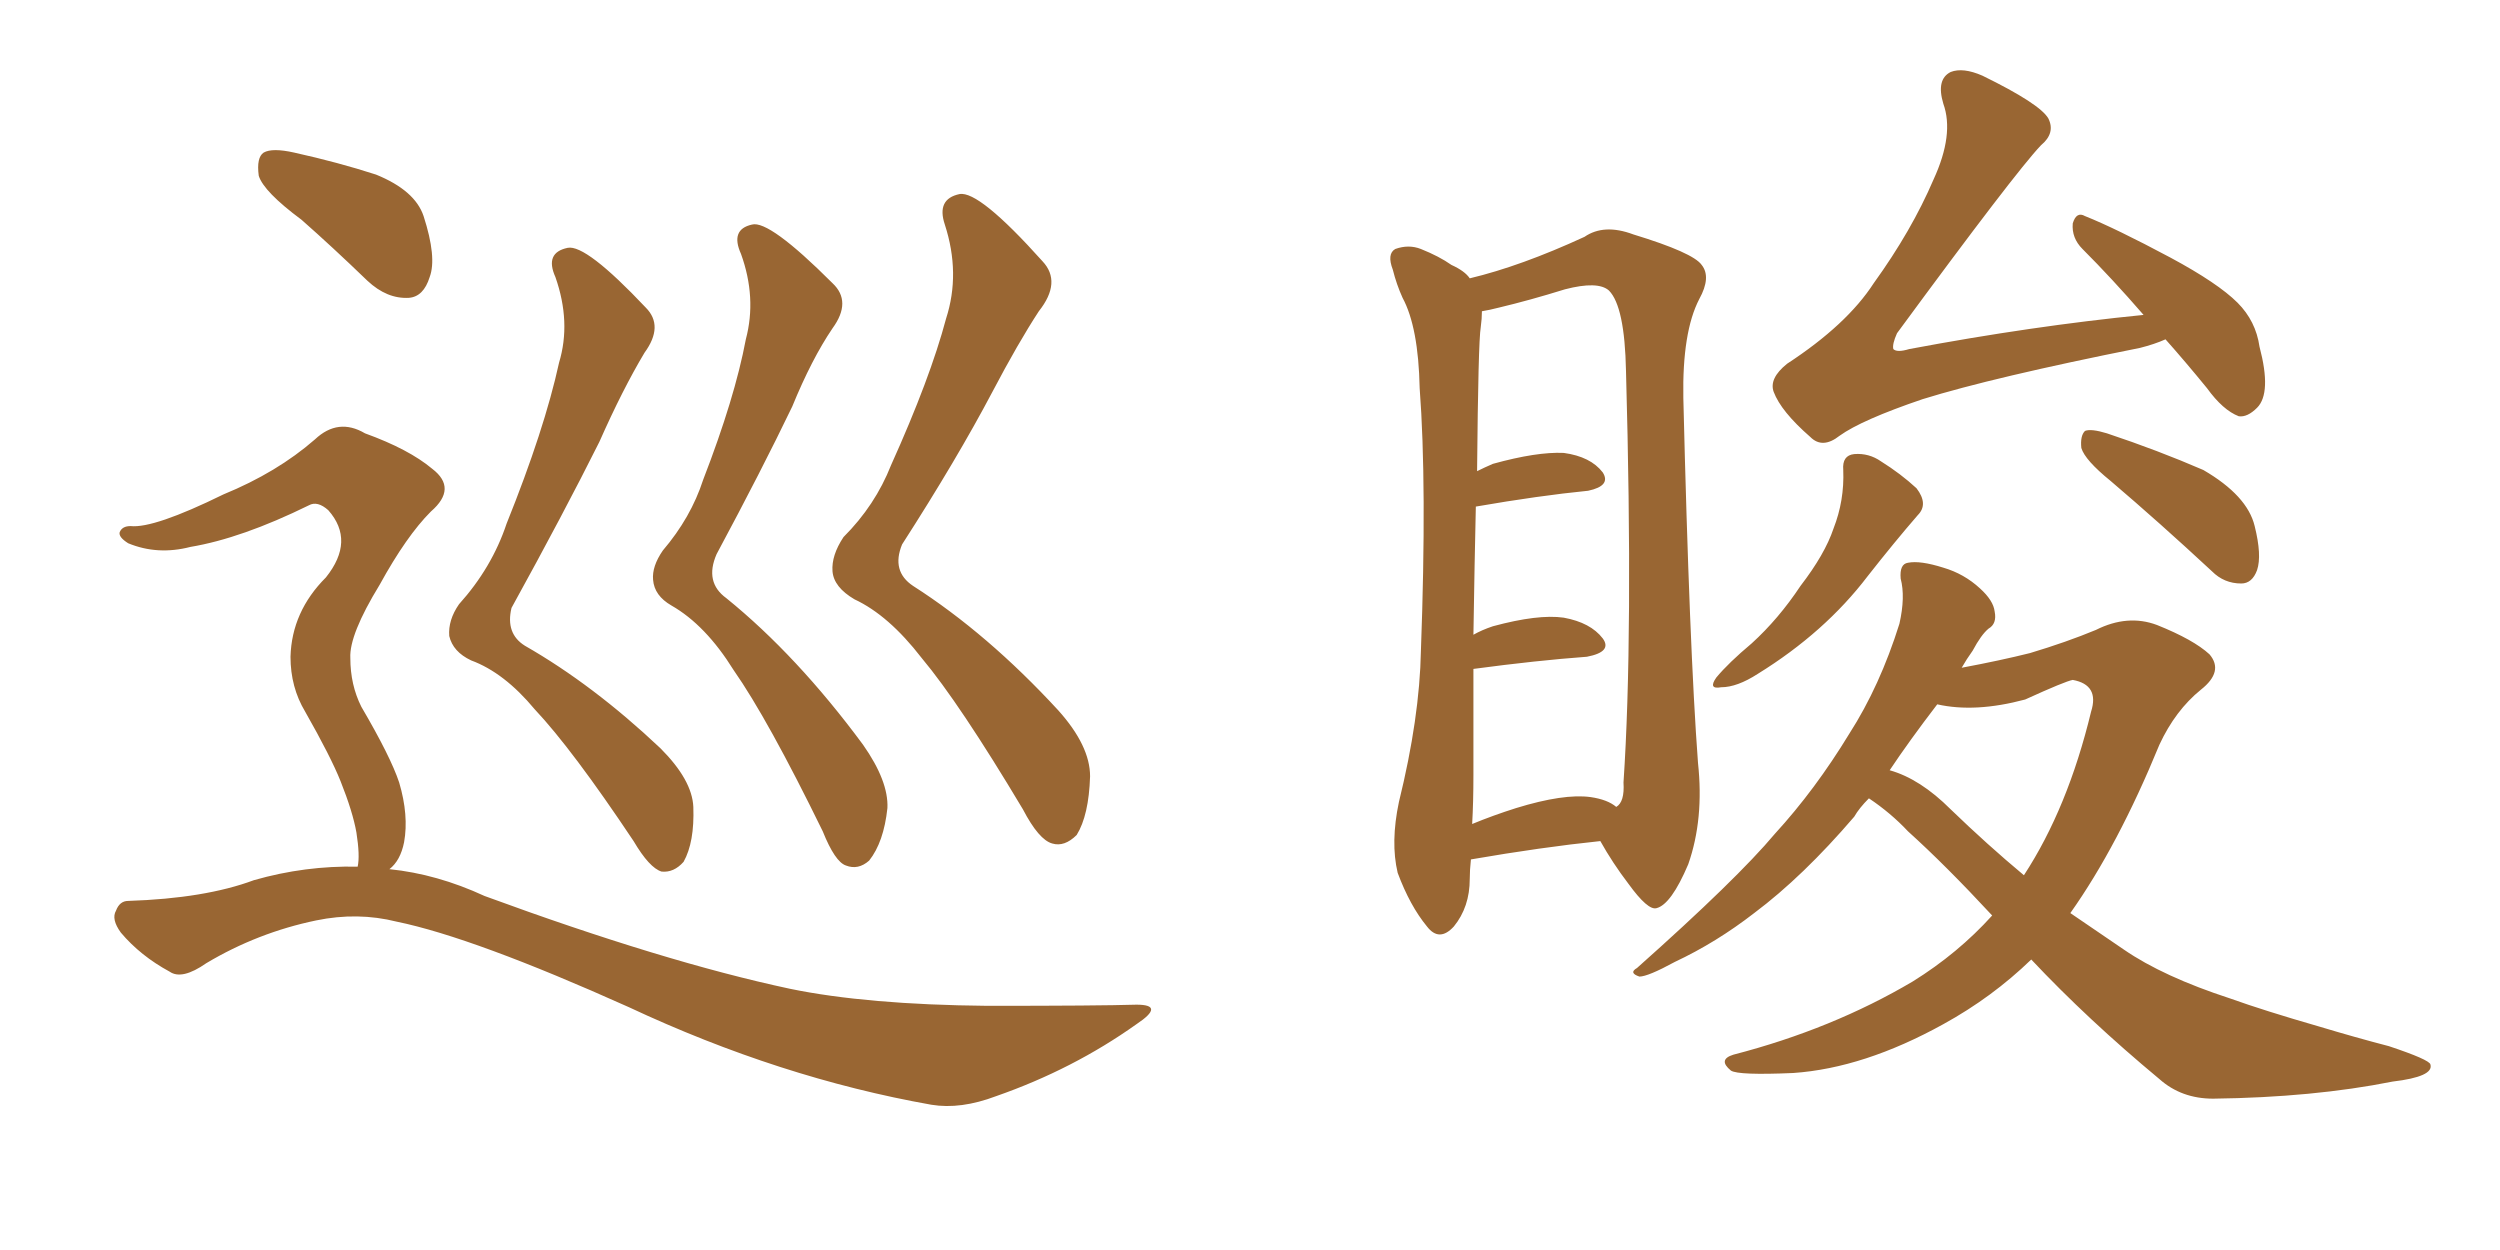<svg xmlns="http://www.w3.org/2000/svg" xmlns:xlink="http://www.w3.org/1999/xlink" width="300" height="150"><path fill="#996633" padding="10" d="M67.09 43.51L67.09 43.51Q68.55 38.67 66.65 33.25L66.65 33.25Q65.33 30.32 68.12 29.74L68.12 29.74Q70.31 29.30 77.49 36.91L77.49 36.91Q79.69 39.11 77.34 42.33L77.34 42.33Q74.71 46.73 71.92 53.03L71.92 53.03Q67.68 61.52 61.38 72.95L61.38 72.95Q60.64 76.03 62.99 77.49L62.99 77.49Q71.19 82.18 79.25 89.79L79.25 89.79Q83.06 93.60 83.20 96.83L83.20 96.83Q83.35 101.07 82.03 103.42L82.03 103.42Q80.86 104.74 79.39 104.59L79.39 104.59Q77.93 104.15 76.03 100.93L76.03 100.93Q68.70 89.94 64.16 85.11L64.16 85.11Q60.50 80.71 56.54 79.25L56.54 79.25Q54.35 78.22 53.91 76.32L53.91 76.32Q53.76 74.41 55.08 72.51L55.08 72.51Q59.03 68.12 60.79 62.84L60.79 62.84Q65.33 51.56 67.09 43.51ZM89.50 40.72L89.50 40.72Q90.82 35.74 88.92 30.47L88.92 30.47Q87.60 27.54 90.23 26.95L90.23 26.95Q92.29 26.37 99.90 33.98L99.90 33.98Q102.25 36.18 99.90 39.40L99.90 39.40Q97.41 43.07 95.07 48.78L95.07 48.78Q91.41 56.40 85.99 66.50L85.99 66.50Q84.52 69.87 87.16 71.78L87.16 71.78Q95.65 78.66 103.56 89.36L103.56 89.36Q106.64 93.75 106.49 96.97L106.49 96.97Q106.05 101.07 104.30 103.27L104.30 103.27Q102.98 104.44 101.51 103.86L101.51 103.86Q100.20 103.42 98.73 99.76L98.73 99.76Q92.14 86.28 88.04 80.42L88.04 80.42Q84.67 75 80.57 72.66L80.57 72.66Q78.52 71.48 78.37 69.58L78.37 69.58Q78.22 67.97 79.54 66.06L79.54 66.06Q82.91 62.11 84.38 57.57L84.38 57.57Q88.18 47.75 89.50 40.72ZM113.53 38.23L113.53 38.23Q115.28 32.81 113.38 26.95L113.38 26.95Q112.35 23.88 115.14 23.29L115.14 23.29Q117.48 22.85 125.10 31.35L125.10 31.35Q127.44 33.84 124.66 37.35L124.66 37.35Q122.17 41.16 119.09 47.02L119.09 47.02Q114.84 55.08 108.25 65.33L108.25 65.33Q106.93 68.55 109.57 70.31L109.57 70.31Q118.51 76.03 127.00 85.25L127.00 85.25Q130.81 89.50 130.81 93.16L130.81 93.16Q130.66 97.85 129.20 100.20L129.20 100.20Q127.73 101.66 126.27 101.22L126.27 101.22Q124.66 100.78 122.75 97.12L122.75 97.12Q115.14 84.38 110.60 78.96L110.60 78.96Q106.64 73.83 102.54 71.92L102.54 71.92Q100.05 70.46 99.90 68.55L99.90 68.55Q99.76 66.65 101.22 64.45L101.22 64.45Q105.03 60.64 106.93 55.81L106.93 55.81Q111.62 45.41 113.53 38.23ZM36.18 26.37L36.18 26.37Q31.64 23.00 31.05 21.09L31.05 21.09Q30.76 18.90 31.64 18.31L31.64 18.31Q32.67 17.72 35.30 18.31L35.30 18.31Q40.58 19.48 45.12 20.95L45.12 20.95Q49.80 22.85 50.83 25.93L50.83 25.93Q52.44 30.91 51.56 33.25L51.56 33.25Q50.83 35.60 49.07 35.74L49.07 35.74Q46.44 35.89 44.09 33.69L44.09 33.69Q39.84 29.59 36.18 26.37ZM42.92 104.00L42.92 104.00L42.92 104.00Q43.21 102.69 42.77 99.90L42.77 99.90Q42.33 97.41 40.87 93.75L40.87 93.75Q39.70 90.82 36.62 85.40L36.62 85.40Q34.86 82.47 34.86 78.81L34.86 78.81Q35.01 73.39 39.11 69.29L39.11 69.29Q42.63 64.89 39.40 61.23L39.40 61.23Q38.09 60.06 37.06 60.64L37.06 60.64Q29.00 64.60 22.85 65.63L22.85 65.63Q18.90 66.65 15.38 65.19L15.38 65.19Q14.21 64.45 14.36 63.87L14.36 63.87Q14.65 63.13 15.67 63.13L15.67 63.13Q18.46 63.43 26.81 59.33L26.81 59.33Q33.25 56.69 37.79 52.73L37.79 52.73Q40.58 50.10 43.80 52.00L43.80 52.00Q49.07 53.91 51.86 56.25L51.86 56.25Q54.93 58.59 51.71 61.38L51.71 61.38Q48.78 64.31 45.56 70.17L45.56 70.17Q41.89 76.17 42.04 78.96L42.04 78.96Q42.04 82.18 43.36 84.81L43.36 84.81Q46.88 90.82 47.90 93.90L47.90 93.90Q49.07 97.85 48.49 101.07L48.49 101.07Q48.05 103.27 46.73 104.30L46.73 104.30Q52.44 104.88 58.15 107.52L58.15 107.52Q79.69 115.43 94.78 118.65L94.78 118.65Q104.00 120.56 118.51 120.70L118.51 120.70Q131.84 120.70 136.38 120.56L136.38 120.56Q139.89 120.56 136.38 122.90L136.38 122.90Q128.76 128.32 119.53 131.54L119.53 131.54Q115.28 133.15 111.77 132.57L111.77 132.57Q93.60 129.35 75.44 120.85L75.44 120.85Q56.84 112.50 47.61 110.60L47.61 110.60Q42.92 109.42 37.94 110.45L37.94 110.45Q30.91 111.91 24.76 115.58L24.76 115.58Q21.83 117.63 20.36 116.60L20.36 116.60Q16.85 114.70 14.50 111.91L14.50 111.91Q13.33 110.30 13.92 109.28L13.92 109.28Q14.36 108.11 15.38 108.11L15.38 108.11Q24.61 107.81 30.47 105.62L30.47 105.62Q36.62 103.86 42.92 104.00ZM176.51 103.13L176.51 103.13Q176.37 104.44 176.37 105.47L176.37 105.47Q176.37 108.84 174.46 111.18L174.46 111.18Q172.71 113.09 171.24 111.18L171.24 111.18Q169.19 108.69 167.72 104.74L167.72 104.74Q166.85 101.07 167.87 96.24L167.87 96.24Q170.36 86.13 170.51 78.08L170.51 78.08Q171.24 58.15 170.36 46.58L170.36 46.58Q170.21 39.26 168.31 35.74L168.31 35.74Q167.58 34.13 167.14 32.37L167.14 32.37Q166.41 30.47 167.43 29.88L167.43 29.88Q169.04 29.30 170.51 29.88L170.51 29.88Q172.71 30.76 174.17 31.79L174.17 31.79Q175.78 32.52 176.37 33.40L176.37 33.40Q182.52 31.93 190.14 28.42L190.14 28.42Q192.48 26.81 196.00 28.13L196.00 28.13Q203.17 30.32 204.20 31.79L204.20 31.79Q205.37 33.25 203.91 35.89L203.91 35.89Q201.86 39.84 202.00 47.75L202.00 47.75Q202.73 77.78 203.76 91.55L203.76 91.55Q204.49 98.29 202.59 103.71L202.59 103.71Q200.54 108.54 198.78 108.98L198.78 108.98Q197.75 109.28 195.41 106.05L195.41 106.05Q193.51 103.56 192.04 100.93L192.04 100.93Q185.01 101.66 176.51 103.13ZM190.87 95.65L190.87 95.65Q192.92 95.95 193.95 96.83L193.95 96.83Q194.97 96.24 194.82 93.90L194.82 93.90Q196.00 76.32 195.12 44.53L195.12 44.53Q194.97 36.77 193.07 34.86L193.07 34.86Q191.75 33.69 187.79 34.72L187.79 34.72Q183.54 36.04 179.88 36.91L179.88 36.91Q178.71 37.21 177.83 37.35L177.83 37.35Q177.83 38.23 177.69 39.26L177.69 39.26Q177.39 41.02 177.25 56.54L177.25 56.54Q178.13 56.10 179.15 55.66L179.15 55.66Q184.42 54.20 187.65 54.35L187.65 54.35Q190.87 54.79 192.33 56.69L192.33 56.69Q193.36 58.30 190.58 58.89L190.58 58.89Q184.72 59.47 177.10 60.79L177.10 60.79Q176.95 67.24 176.81 76.17L176.81 76.17Q177.83 75.59 179.15 75.15L179.15 75.15Q184.57 73.68 187.65 74.12L187.65 74.12Q190.87 74.71 192.33 76.61L192.33 76.61Q193.51 78.22 190.43 78.81L190.43 78.81Q184.42 79.25 176.81 80.27L176.81 80.27Q176.81 86.28 176.81 93.02L176.81 93.02Q176.81 96.24 176.66 98.88L176.66 98.88Q179.15 97.85 181.93 96.97L181.93 96.97Q187.65 95.21 190.87 95.65ZM259.86 40.72L259.86 40.72Q258.54 41.31 256.79 41.75L256.79 41.75Q239.21 45.26 230.71 47.90L230.71 47.90Q223.39 50.39 220.75 52.29L220.75 52.29Q218.70 53.91 217.24 52.44L217.24 52.44Q213.72 49.37 212.84 47.02L212.84 47.02Q212.26 45.41 214.45 43.65L214.45 43.65Q221.63 38.96 224.85 33.98L224.85 33.98Q229.39 27.69 232.03 21.53L232.03 21.53Q234.52 16.11 233.20 12.45L233.20 12.45Q232.32 9.52 234.08 8.64L234.08 8.64Q235.55 8.06 237.89 9.08L237.89 9.08Q244.78 12.45 245.80 14.21L245.80 14.21Q246.68 15.97 244.92 17.43L244.92 17.43Q241.85 20.65 227.64 39.99L227.64 39.99Q227.05 41.31 227.20 41.89L227.20 41.89Q227.64 42.33 229.10 41.89L229.10 41.89Q243.90 39.11 257.23 37.79L257.23 37.79Q253.42 33.40 249.90 29.88L249.90 29.88Q248.58 28.56 248.73 26.81L248.73 26.81Q249.17 25.34 250.20 25.93L250.20 25.93Q253.86 27.39 260.45 30.91L260.45 30.91Q266.16 33.98 268.51 36.33L268.51 36.33Q270.70 38.53 271.14 41.60L271.14 41.60Q272.61 47.17 270.85 48.93L270.85 48.93Q269.68 50.10 268.65 49.95L268.65 49.95Q266.75 49.22 264.84 46.58L264.84 46.58Q262.21 43.36 259.86 40.72ZM221.19 56.40L221.19 56.40Q221.04 54.64 222.51 54.49L222.51 54.49Q224.27 54.35 225.73 55.37L225.73 55.37Q228.08 56.84 229.98 58.59L229.98 58.59Q231.45 60.50 230.13 61.82L230.13 61.82Q227.34 65.04 224.12 69.14L224.12 69.14Q218.99 75.88 210.94 80.86L210.94 80.86Q208.45 82.47 206.54 82.47L206.54 82.47Q204.93 82.76 205.96 81.30L205.96 81.30Q207.42 79.54 210.21 77.20L210.21 77.20Q213.43 74.27 216.06 70.31L216.06 70.31Q218.99 66.50 220.02 63.43L220.02 63.43Q221.34 60.06 221.19 56.40ZM253.27 57.71L253.27 57.71Q250.20 55.22 249.76 53.76L249.76 53.76Q249.61 52.29 250.20 51.71L250.20 51.71Q250.93 51.42 252.83 52.00L252.83 52.00Q258.98 54.05 264.40 56.40L264.40 56.40Q269.68 59.47 270.56 63.13L270.56 63.13Q271.44 66.65 270.85 68.41L270.85 68.41Q270.26 70.02 268.95 70.02L268.95 70.02Q266.89 70.02 265.43 68.55L265.43 68.55Q259.13 62.70 253.27 57.71ZM224.27 95.80L224.27 95.80Q223.10 96.97 222.51 98.00L222.51 98.00Q216.36 105.18 210.50 109.57L210.50 109.57Q205.96 113.09 200.98 115.43L200.98 115.43Q197.75 117.19 196.73 117.19L196.73 117.19Q195.41 116.75 196.44 116.16L196.44 116.16Q208.45 105.47 212.99 100.05L212.99 100.05Q217.82 94.78 221.92 88.04L221.92 88.04Q225.59 82.32 227.93 74.85L227.93 74.85Q228.66 71.63 228.08 69.43L228.08 69.43Q227.93 67.68 228.96 67.53L228.96 67.53Q230.42 67.24 233.20 68.12L233.20 68.12Q235.69 68.85 237.60 70.61L237.60 70.61Q239.21 72.07 239.36 73.39L239.36 73.39Q239.65 74.85 238.62 75.44L238.62 75.44Q237.74 76.17 236.72 78.08L236.72 78.08Q235.99 79.10 235.40 80.13L235.40 80.13Q240.09 79.25 243.60 78.37L243.60 78.37Q248.00 77.05 251.51 75.59L251.51 75.59Q255.32 73.68 258.84 75L258.84 75Q263.23 76.76 265.14 78.52L265.14 78.52Q266.89 80.57 264.11 82.76L264.11 82.76Q261.04 85.25 259.13 89.36L259.13 89.36Q254.15 101.51 248.44 109.57L248.44 109.57Q251.66 111.77 254.88 113.96L254.88 113.96Q259.57 117.19 267.63 119.82L267.63 119.82Q271.73 121.29 278.32 123.19L278.32 123.19Q282.71 124.51 286.67 125.54L286.67 125.54Q291.50 127.15 291.65 127.73L291.65 127.73Q292.09 129.20 287.11 129.79L287.11 129.79Q277.59 131.69 265.58 131.84L265.58 131.84Q261.77 131.84 259.13 129.49L259.13 129.49Q250.49 122.31 243.75 115.14L243.75 115.14Q239.06 119.68 233.20 122.90L233.20 122.90Q223.68 128.17 215.19 128.76L215.19 128.76Q208.59 129.05 207.71 128.47L207.71 128.47Q206.10 127.15 208.01 126.56L208.01 126.56Q219.87 123.49 229.54 117.77L229.54 117.77Q234.96 114.40 239.06 109.86L239.06 109.86Q233.50 103.86 228.96 99.76L228.96 99.76Q226.90 97.56 224.27 95.80ZM234.08 97.12L234.08 97.12L234.08 97.12Q238.48 101.37 242.87 105.03L242.87 105.03Q248.14 96.97 250.93 85.40L250.93 85.40Q251.95 82.18 248.73 81.59L248.73 81.59Q247.85 81.74 243.02 83.94L243.02 83.94Q237.01 85.55 232.47 84.52L232.47 84.52Q229.10 88.92 226.76 92.43L226.76 92.43Q230.42 93.46 234.08 97.12Z"/></svg>